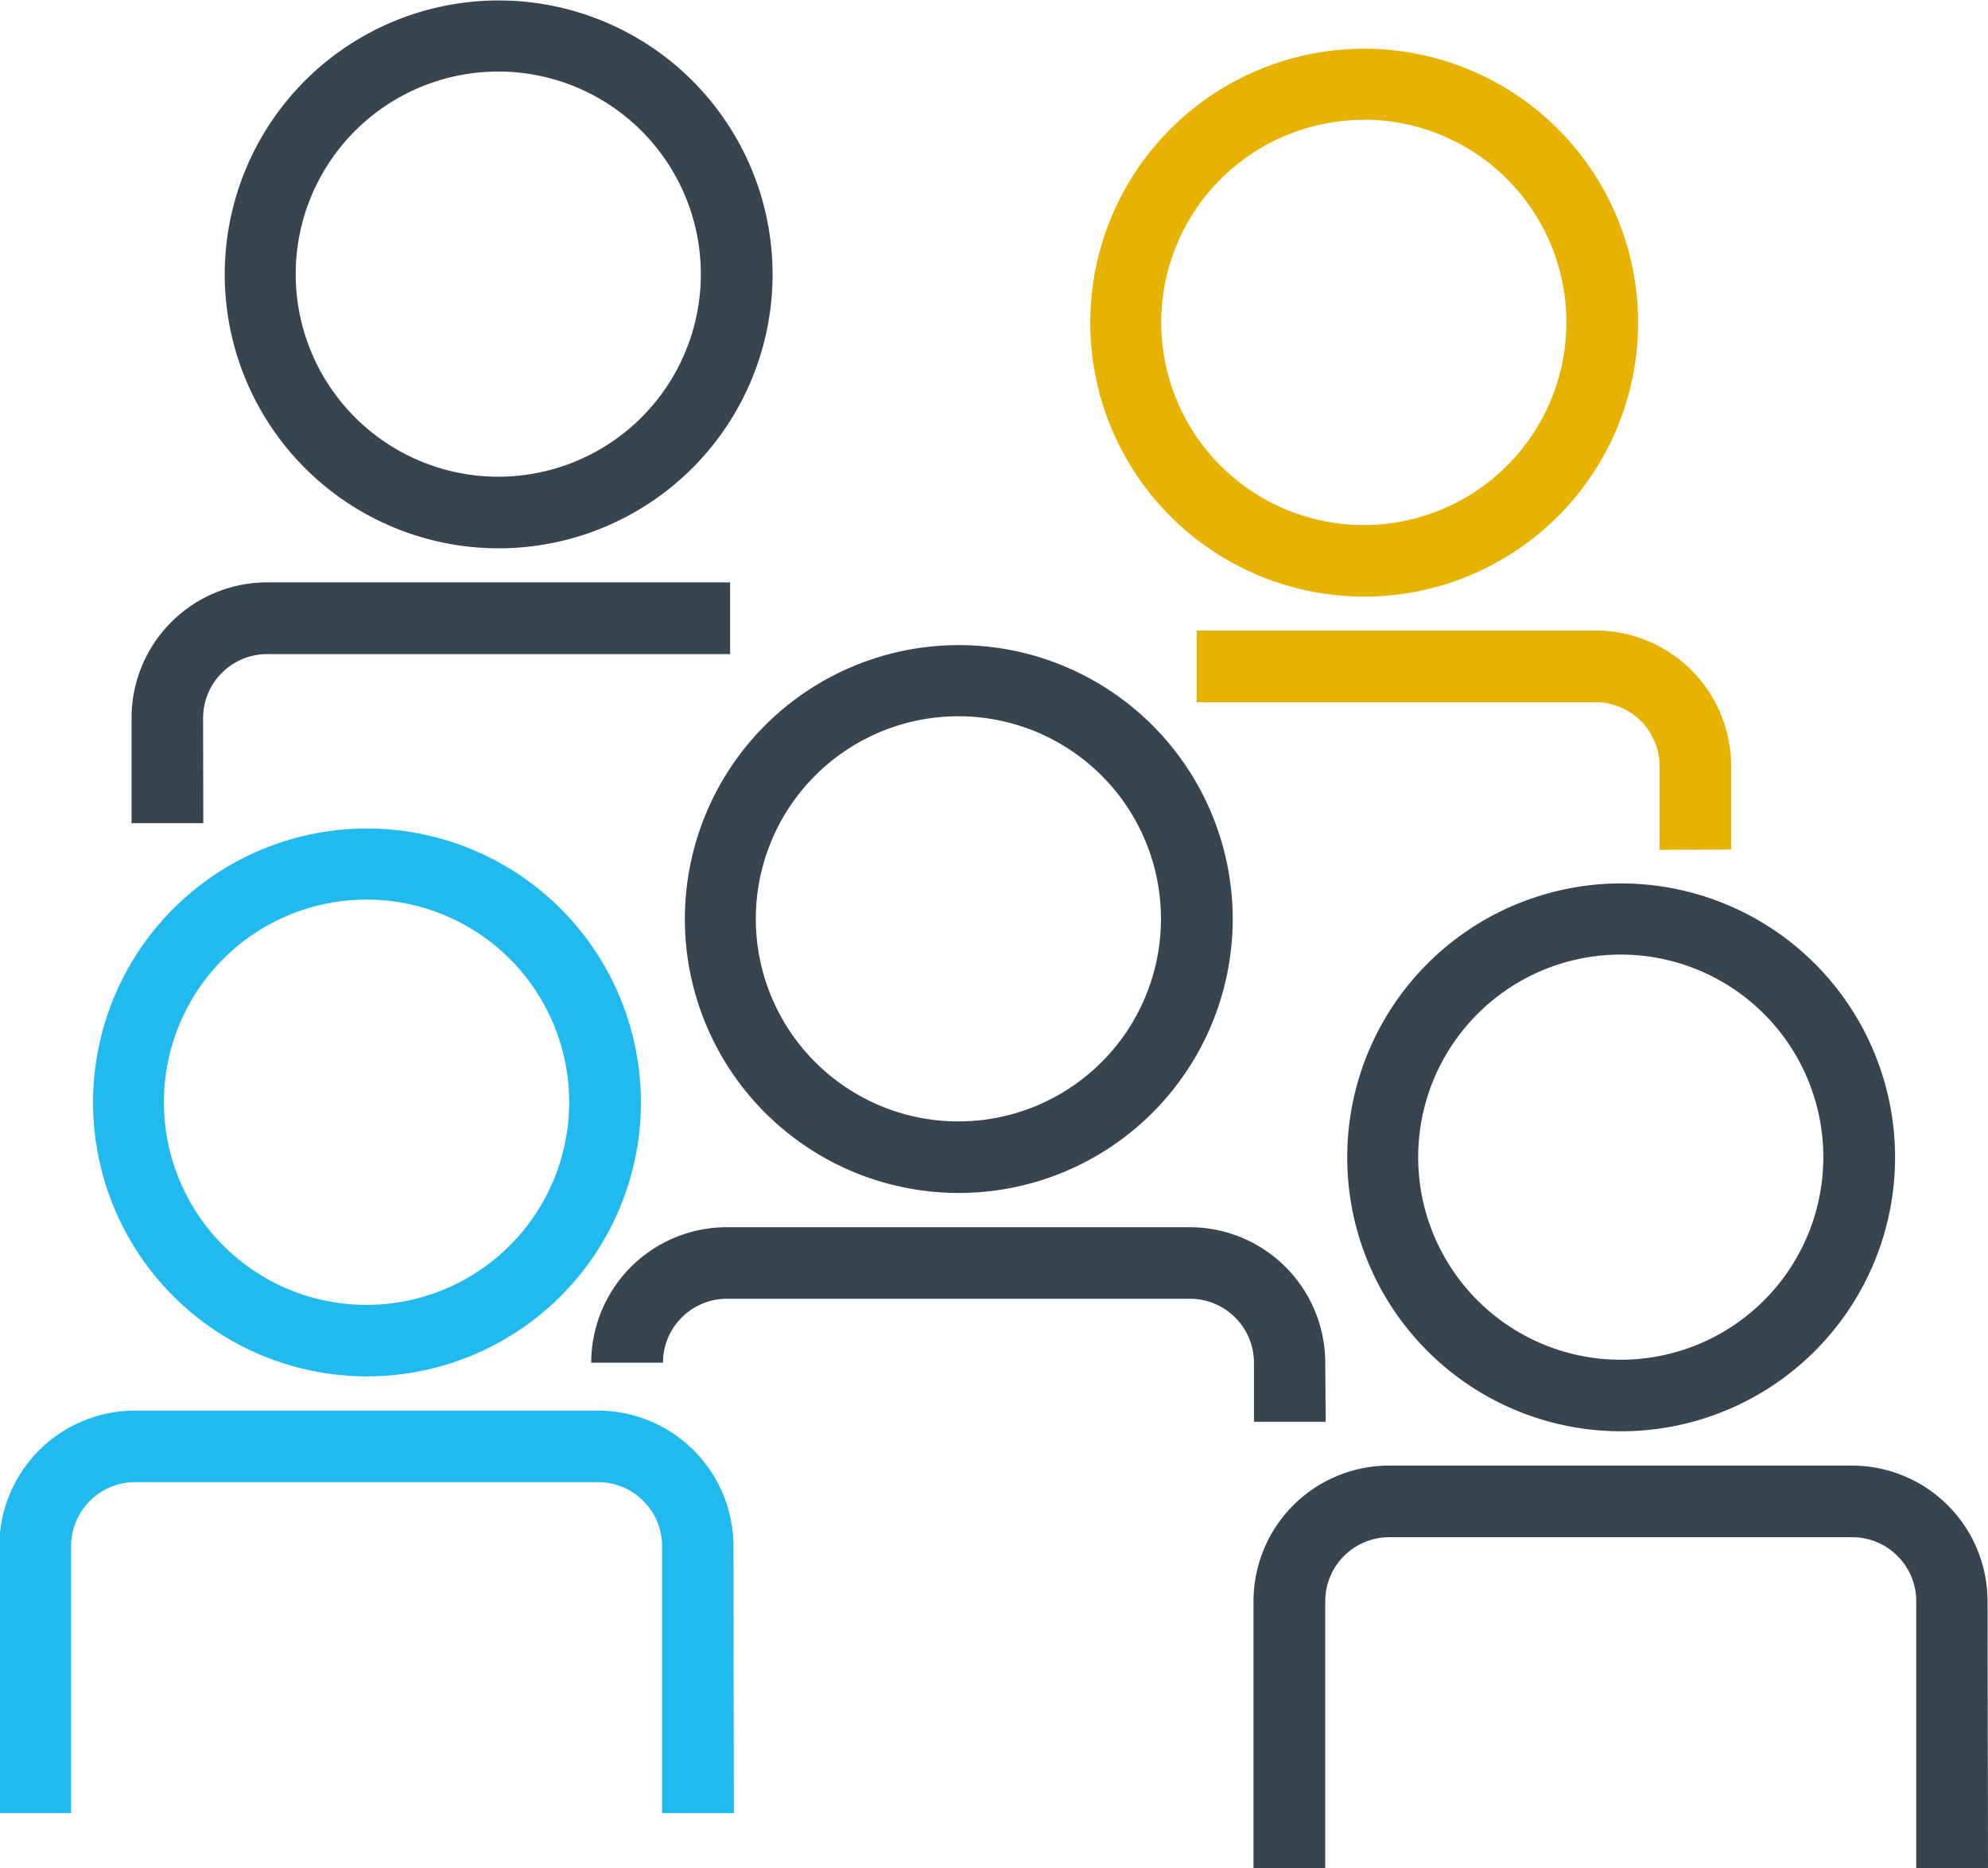 <svg xmlns="http://www.w3.org/2000/svg" width="30.482" height="28.642" viewBox="0 0 30.482 28.642"><g transform="translate(-1213 -2785.166)"><g transform="translate(1213 2797.862)"><g transform="translate(1.431 0)"><path d="M2532.14,1952.524a4.2,4.2,0,1,1,4.2-4.2A4.2,4.2,0,0,1,2532.14,1952.524Zm0-7.31a3.107,3.107,0,1,0,3.1,3.107A3.106,3.106,0,0,0,2532.14,1945.214Z" transform="translate(-2527.944 -1944.117)" fill="#20baef"/></g><g transform="translate(0 8.932)"><path d="M2518.328,2080.577h-1.1v-4.093a.982.982,0,0,0-.981-.981h-7.1a.982.982,0,0,0-.981.981v4.093h-1.1v-4.093a2.08,2.08,0,0,1,2.078-2.078h7.1a2.08,2.08,0,0,1,2.078,2.078Z" transform="translate(-2507.076 -2074.406)" fill="#20baef"/></g></g><g transform="translate(1222.076 2795.051)"><g transform="translate(1.43 0)"><path d="M2664.541,1911.515a4.2,4.2,0,1,1,4.2-4.2A4.2,4.2,0,0,1,2664.541,1911.515Zm0-7.309a3.106,3.106,0,1,0,3.1,3.107A3.106,3.106,0,0,0,2664.541,1904.206Z" transform="translate(-2660.346 -1903.109)" fill="#364550"/></g><g transform="translate(0 8.932)"><path d="M2650.73,2036.38h-1.1v-.905a.982.982,0,0,0-.981-.981h-7.1a.982.982,0,0,0-.981.981h-1.1a2.08,2.08,0,0,1,2.078-2.078h7.1a2.08,2.08,0,0,1,2.077,2.078Z" transform="translate(-2639.479 -2033.398)" fill="#364550"/></g></g><g transform="translate(1232.231 2798.705)"><g transform="translate(1.431 0)"><path d="M2812.67,1964.828a4.2,4.2,0,1,1,4.2-4.2A4.2,4.2,0,0,1,2812.67,1964.828Zm0-7.309a3.106,3.106,0,1,0,3.1,3.107A3.106,3.106,0,0,0,2812.67,1957.519Z" transform="translate(-2808.475 -1956.422)" fill="#364550"/></g><g transform="translate(0 8.932)"><path d="M2798.859,2092.882h-1.1v-4.093a.982.982,0,0,0-.981-.98h-7.1a.982.982,0,0,0-.981.98v4.093h-1.1v-4.093a2.08,2.08,0,0,1,2.078-2.078h7.1a2.08,2.08,0,0,1,2.077,2.078Z" transform="translate(-2787.608 -2086.711)" fill="#364550"/></g></g><g transform="translate(1229.722 2785.904)"><g transform="translate(0 0)"><path d="M2755.209,1778.1a4.2,4.2,0,1,1,4.2-4.2A4.2,4.2,0,0,1,2755.209,1778.1Zm0-7.309a3.106,3.106,0,1,0,3.1,3.106A3.106,3.106,0,0,0,2755.209,1770.788Z" transform="translate(-2751.014 -1769.691)" fill="#e8b300"/></g><g transform="translate(1.627 8.932)"><path d="M2781.842,1903.337v-1.282a.982.982,0,0,0-.981-.981h-6.117v-1.1h6.117a2.08,2.08,0,0,1,2.078,2.077v1.282Z" transform="translate(-2774.744 -1899.977)" fill="#e8b300"/></g></g><g transform="translate(1215.02 2785.166)"><g transform="translate(1.431 0)"><path d="M2561.6,1767.329a4.2,4.2,0,1,1,4.2-4.2A4.2,4.2,0,0,1,2561.6,1767.329Zm0-7.31a3.106,3.106,0,1,0,3.1,3.107A3.106,3.106,0,0,0,2561.6,1760.019Z" transform="translate(-2557.405 -1758.922)" fill="#364550"/></g><g transform="translate(0 8.932)"><path d="M2537.634,1892.9h-1.1v-1.614a2.08,2.08,0,0,1,2.078-2.078h7.1v1.1h-7.1a.982.982,0,0,0-.981.981Z" transform="translate(-2536.537 -1889.211)" fill="#364550"/></g></g></g></svg>